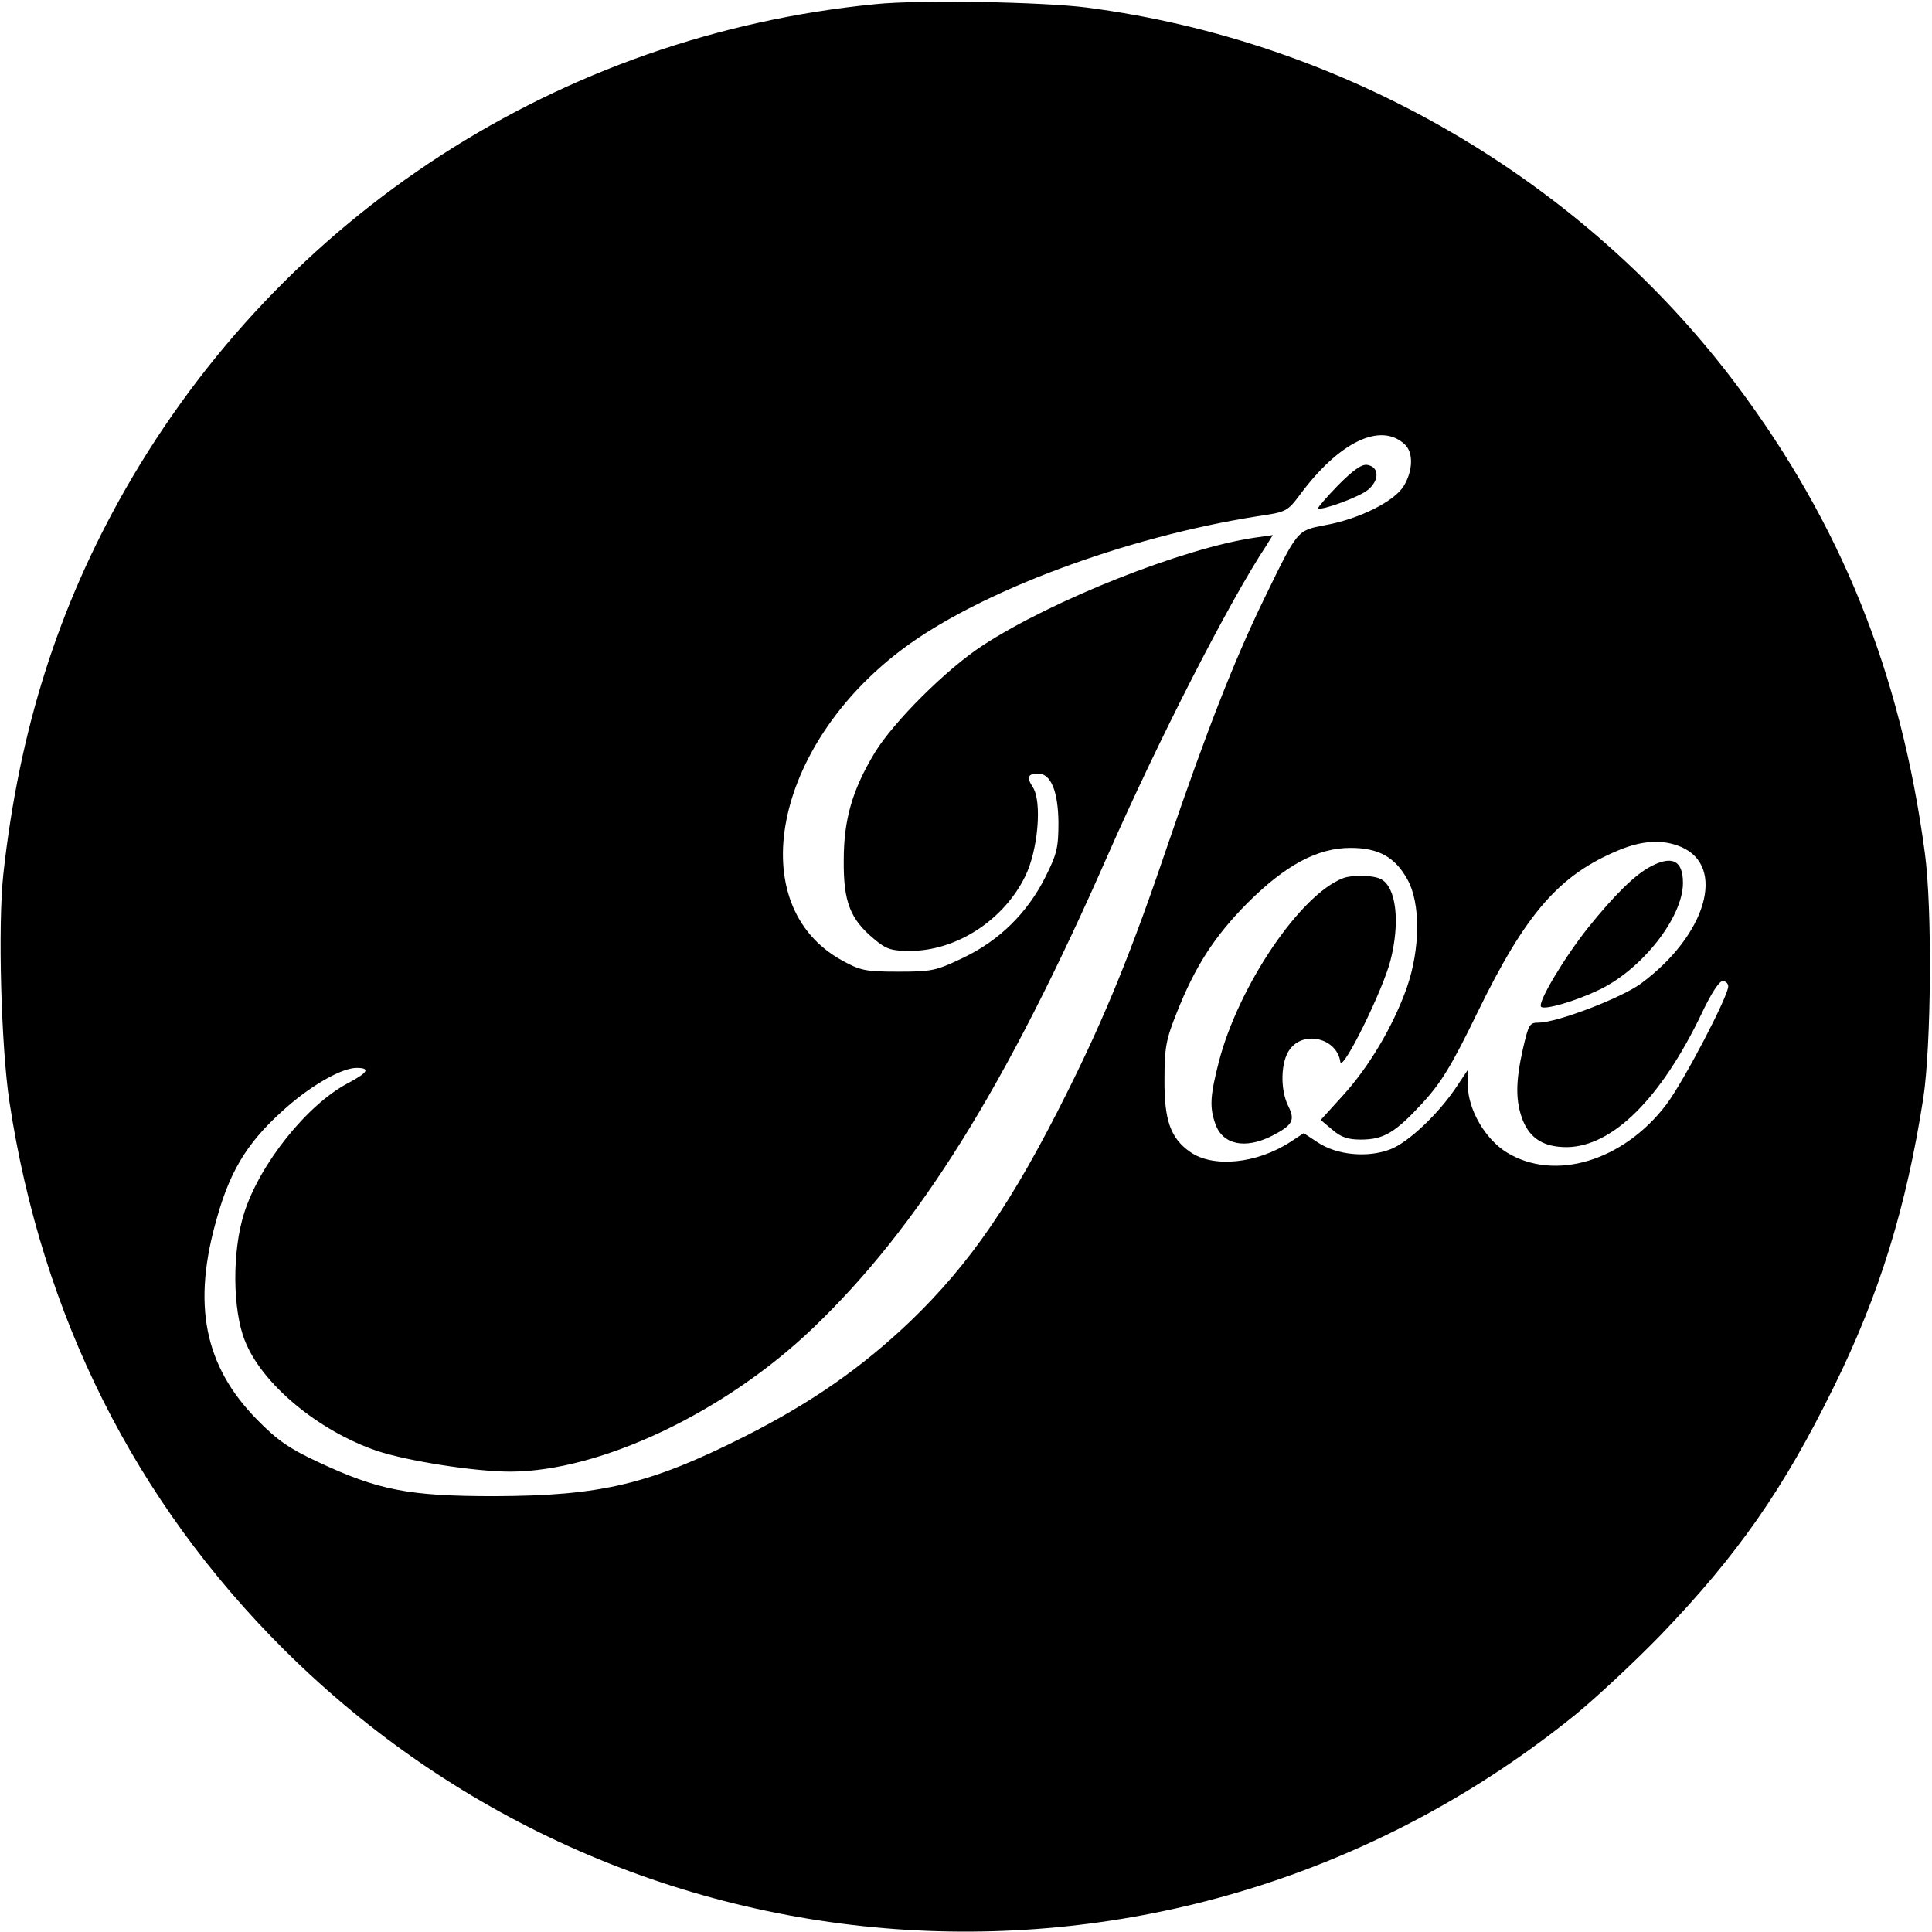 <?xml version="1.0" standalone="no"?>
<!DOCTYPE svg PUBLIC "-//W3C//DTD SVG 20010904//EN"
 "http://www.w3.org/TR/2001/REC-SVG-20010904/DTD/svg10.dtd">
<svg version="1.0" xmlns="http://www.w3.org/2000/svg"
 width="512pt" height="512pt" viewBox="0 0 512 512"
 preserveAspectRatio="xMidYMid meet">
<g transform="translate(0,512) scale(0.1,-0.1)"
fill="#000000" stroke="none">
<path d="M2320 5109 c-836 -82 -1572 -558 -1988 -1286 -178 -312 -281 -638
-323 -1018 -15 -137 -6 -459 16 -605 86 -567 333 -1059 728 -1452 931 -926
2400 -1000 3422 -172 55 45 156 139 225 210 205 213 327 388 460 659 121 245
192 476 237 765 21 139 24 504 4 650 -64 478 -222 870 -499 1240 -409 545
-1039 911 -1722 1000 -117 15 -444 21 -560 9z m1402 -1166 c24 -21 23 -70 -2
-111 -25 -41 -119 -88 -210 -104 -73 -14 -71 -12 -159 -193 -79 -162 -153
-351 -255 -650 -96 -284 -167 -458 -268 -660 -145 -291 -257 -454 -416 -607
-128 -122 -261 -215 -437 -304 -254 -128 -382 -158 -665 -159 -228 0 -308 16
-468 91 -75 35 -107 57 -160 111 -141 143 -174 307 -106 539 37 131 87 207
192 297 66 56 140 97 177 97 37 0 31 -12 -22 -40 -109 -57 -235 -215 -276
-345 -32 -100 -31 -256 2 -338 45 -115 195 -239 350 -292 82 -27 259 -55 354
-55 239 1 568 157 801 380 281 269 511 638 781 1252 136 309 322 673 422 824
l16 26 -49 -7 c-189 -28 -535 -165 -719 -285 -97 -63 -237 -203 -287 -285 -59
-98 -82 -176 -82 -285 -1 -110 17 -156 81 -209 32 -27 46 -31 95 -31 122 0
248 81 305 198 34 69 45 198 20 236 -17 26 -13 36 14 36 34 0 53 -47 54 -129
0 -67 -4 -84 -34 -144 -48 -96 -122 -169 -218 -215 -73 -35 -84 -37 -173 -37
-87 0 -100 3 -149 30 -264 146 -182 568 161 825 204 153 591 297 941 352 76
11 79 13 112 57 103 139 213 193 277 134z m732 -1067 c122 -51 68 -235 -106
-363 -52 -38 -222 -103 -270 -103 -25 0 -27 -5 -42 -69 -20 -89 -20 -140 0
-191 20 -48 56 -70 116 -70 121 1 250 129 358 355 24 51 46 85 55 85 8 0 15
-6 15 -14 0 -26 -118 -252 -164 -313 -114 -150 -296 -205 -423 -127 -57 35
-103 114 -103 178 l0 41 -30 -45 c-47 -71 -128 -148 -176 -166 -60 -23 -141
-15 -191 18 l-38 25 -35 -23 c-89 -58 -206 -70 -267 -26 -51 36 -68 84 -67
192 0 83 4 105 32 175 49 124 100 203 187 291 101 101 186 147 274 147 74 0
118 -24 151 -84 35 -63 34 -184 -2 -287 -36 -101 -99 -208 -169 -285 l-59 -65
31 -26 c23 -20 42 -26 75 -26 61 0 91 18 164 97 50 55 77 99 145 239 129 265
218 366 375 431 63 26 116 29 164 9z"/>
<path d="M3546 3834 c-31 -32 -54 -59 -53 -61 8 -7 107 29 131 48 32 25 32 62
-1 67 -15 2 -37 -14 -77 -54z"/>
<path d="M4375 2824 c-41 -21 -96 -75 -166 -162 -63 -79 -135 -199 -125 -210
9 -9 89 14 152 44 115 54 224 193 224 284 0 59 -28 74 -85 44z"/>
<path d="M3560 2793 c-114 -43 -278 -286 -330 -487 -23 -90 -25 -120 -9 -165
19 -54 78 -67 148 -32 57 29 64 42 45 80 -22 44 -20 118 4 150 37 51 125 30
134 -33 5 -29 113 190 133 269 26 102 15 194 -25 215 -20 11 -75 12 -100 3z"/>
</g>
</svg>
